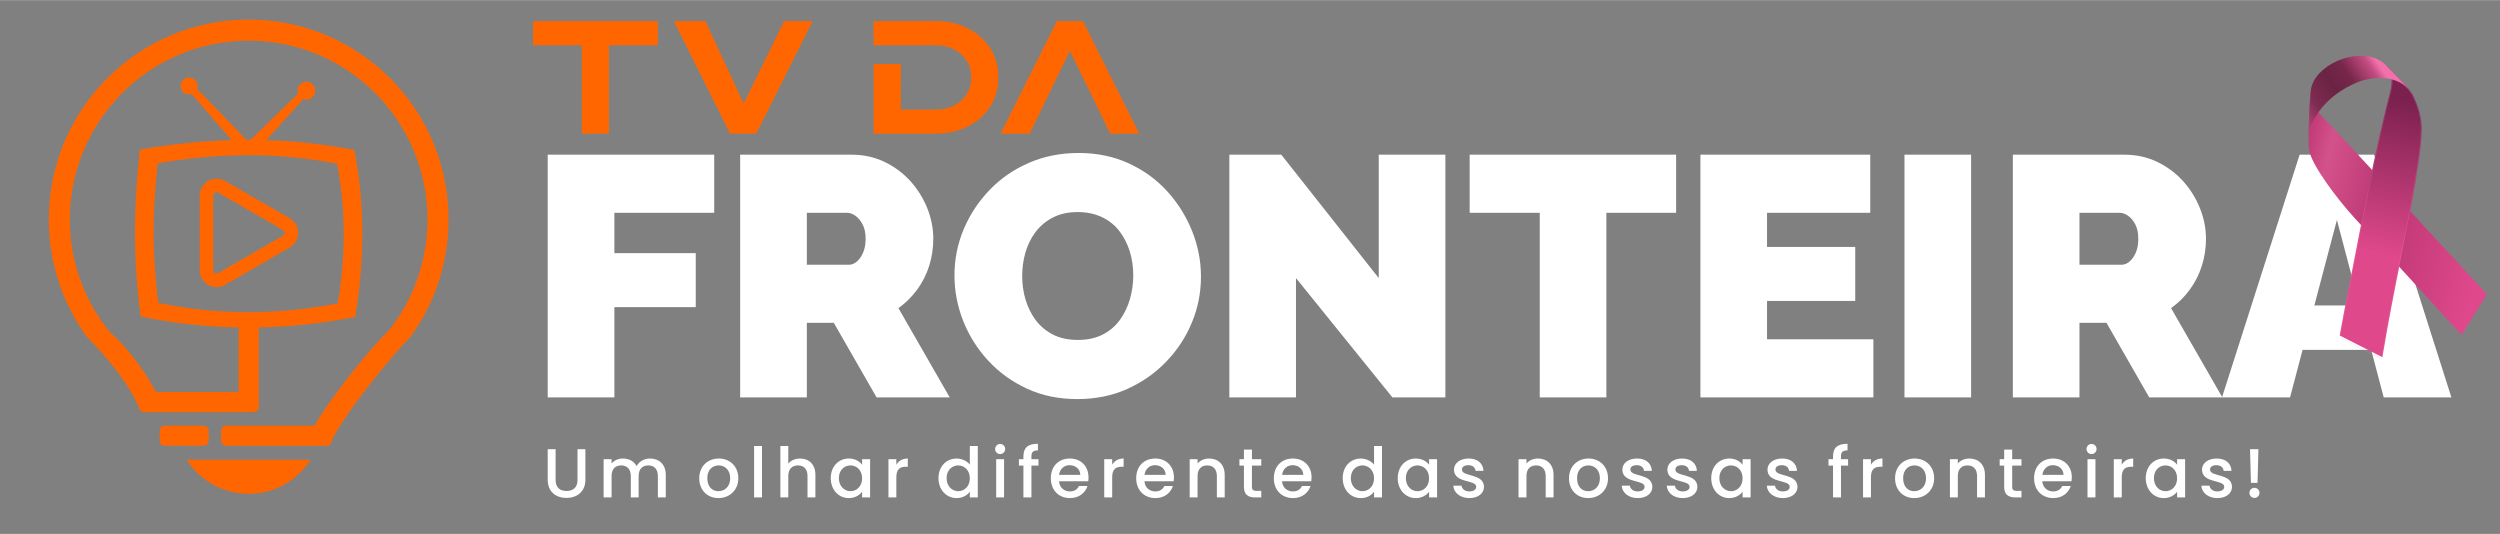 <?xml version="1.0" encoding="UTF-8"?> <svg xmlns="http://www.w3.org/2000/svg" xmlns:xlink="http://www.w3.org/1999/xlink" xmlns:xodm="http://www.corel.com/coreldraw/odm/2003" xml:space="preserve" width="4480px" height="957px" version="1.1" shape-rendering="geometricPrecision" text-rendering="geometricPrecision" image-rendering="optimizeQuality" fill-rule="evenodd" clip-rule="evenodd" viewBox="0 0 4480 956.5"><rect x="0" y="0" width="4480" height="956.5" fill="#808080" stroke="none"/> <defs> <radialGradient id="id0" gradientUnits="userSpaceOnUse" gradientTransform="matrix(2.194 0.044 -0.03 1.483 -4747 -188)" cx="3977.03" cy="22.81" r="189.87" fx="3977.03" fy="22.81"> <stop offset="0" stop-opacity="1" stop-color="#5B193A"></stop> <stop offset="1" stop-opacity="0" stop-color="#5B193A"></stop> </radialGradient> <linearGradient id="id1" gradientUnits="userSpaceOnUse" x1="4136.89" y1="263.4" x2="4472.73" y2="343.91"> <stop offset="0" stop-opacity="1" stop-color="#C33D7A"></stop> <stop offset="0.11" stop-opacity="1" stop-color="#D4528B"></stop> <stop offset="0.431" stop-opacity="1" stop-color="#BB3674"></stop> <stop offset="1" stop-opacity="1" stop-color="#DF488B"></stop> </linearGradient> <radialGradient id="id2" gradientUnits="userSpaceOnUse" gradientTransform="matrix(0.46 0.008 -0.048 2.979 2488 83)" cx="4616.2" cy="-59.58" r="123.16" fx="4616.2" fy="-59.58"> <stop offset="0" stop-opacity="1" stop-color="#FEB1D5"></stop> <stop offset="1" stop-opacity="0" stop-color="#DF488B"></stop> </radialGradient> <radialGradient id="id3" gradientUnits="userSpaceOnUse" gradientTransform="matrix(1.128 0.166 -0.15 1.042 -548 -677)" cx="4118.68" cy="-141.68" r="304.39" fx="4118.68" fy="-141.68"> <stop offset="0" stop-opacity="1" stop-color="#3F1528"></stop> <stop offset="0.42" stop-opacity="0.839" stop-color="#3F1528"></stop> <stop offset="1" stop-opacity="0" stop-color="#3F1528"></stop> </radialGradient> <linearGradient id="id4" gradientUnits="userSpaceOnUse" x1="4276.84" y1="455.62" x2="4328.58" y2="185.52"> <stop offset="0" stop-opacity="1" stop-color="#DF488B"></stop> <stop offset="1" stop-opacity="1" stop-color="#7C214F"></stop> </linearGradient> <linearGradient id="id5" gradientUnits="userSpaceOnUse" x1="4248.86" y1="94.76" x2="4092.08" y2="200.67"> <stop offset="0" stop-opacity="1" stop-color="#F271AA"></stop> <stop offset="0.078" stop-opacity="1" stop-color="#C34C81"></stop> <stop offset="0.29" stop-opacity="1" stop-color="#77274A"></stop> <stop offset="0.471" stop-opacity="1" stop-color="#6B2344"></stop> <stop offset="0.702" stop-opacity="1" stop-color="#7E2B51"></stop> <stop offset="1" stop-opacity="1" stop-color="#D3548C"></stop> </linearGradient> </defs> <g id="Camada_x0020_1">  <rect fill="none" width="4480" height="956.5"></rect> <path fill="#FF6600" d="M556.67 823.55c-23.3,36.65 -64.34,61.06 -111.06,61.06 -46.72,0 -87.76,-24.41 -111.17,-61.06l222.23 0zm-169.43 -309.29l0 0 -0.4 0c-0.3,0 -0.6,0 -0.8,-0.1l0 0 -0.1 0c-0.2,0 -0.39,0 -0.49,0l0 0 -0.2 0c-0.1,0 -0.3,-0.1 -0.4,-0.1l0 0 -0.1 0c-0.3,0 -0.5,-0.1 -0.8,-0.1l0 0 -0.1 0c-0.1,0 -0.2,0 -0.3,0l0 -0.1 0 0 -0.3 0 0 0 -0.09 0 -0.2 -0.1 0 0 -0.1 0 -0.3 0 0 0 0 0c-0.2,-0.1 -0.4,-0.1 -0.6,-0.1l0 0 0 0 -0.2 -0.1 0 0 0 0 -0.3 -0.1 0 0 0 0 -0.2 0 0 0 0 0 -0.2 -0.09 0 0 -0.1 0 -0.2 0 0 0 0 0c-0.1,-0.1 -0.29,-0.1 -0.39,-0.1l0 0 0 0c-0.1,-0.1 -0.3,-0.1 -0.4,-0.2l0 0 0 0 -0.2 0 0 0 0 0c-0.1,-0.1 -0.3,-0.1 -0.4,-0.1l0 0 0 0 -0.2 -0.1 0 0 0 0 -0.1 0 0 0 -0.1 0c-0.2,-0.1 -0.5,-0.2 -0.8,-0.3l0 0 0 0 -0.19 -0.1 0 0 -0.2 -0.1 0 0 -0.1 0 -0.1 -0.1 0 0 0 0 -0.3 -0.1 0 0 0 0c-0.3,-0.1 -0.6,-0.2 -0.9,-0.3l0 0 0 0 -0.1 -0.1 0 0 0 0 -0.3 -0.1 -0.1 0 0 0 0 0 -0.09 -0.09 0 0 0 0 -0.1 0 0 -0.1 0 0c-0.2,0 -0.3,-0.1 -0.4,-0.1l0 0 0 0 -0.1 -0.1 0 0 0 0 -0.1 0 0 0 0 0c-0.2,-0.1 -0.4,-0.2 -0.6,-0.3l0 0 0 0 -0.1 -0.1 0 0 0 0 -0.1 0 0 0 0 0 -0.1 -0.1 0 0 -0.09 0 -0.1 -0.1c-0.1,0 -0.2,-0.1 -0.4,-0.2l0 0 0 0 -0.1 0 0 0 0 0 -0.1 -0.1 0 0 0 0c-0.1,-0.1 -0.2,-0.1 -0.4,-0.2 -0.1,-0.1 -0.2,-0.1 -0.3,-0.2l0 0 0 0c-0.1,-0.1 -0.2,-0.1 -0.3,-0.2l0 0 0 0 -0.1 -0.1 0 0 -0.09 0 -0.1 0 0 0 0 0 -0.1 -0.19 0 0 0 0 -0.2 -0.1 0 0 0 0c-0.1,0 -0.2,-0.1 -0.3,-0.2l0 0c-0.1,0 -0.2,-0.1 -0.3,-0.2l0 0 0 0c-0.2,-0.1 -0.3,-0.2 -0.4,-0.3l0 0 0 0 -0.2 -0.1 0 0 0 0c-0.1,0 -0.1,-0.1 -0.2,-0.1l0 0 0 0 0 0 0 -0.1 0 0 -0.2 -0.1 0 0 0 0c-0.1,0 -0.1,-0.1 -0.2,-0.1l0 0 0 0c-0.3,-0.2 -0.49,-0.4 -0.79,-0.6l0 0 0 0c-0.1,-0.1 -0.2,-0.2 -0.3,-0.2l0 0 0 0c-0.1,-0.09 -0.1,-0.2 -0.2,-0.29l0 0 0 0 -0.1 0 0 0 0 0c-0.1,-0.1 -0.2,-0.2 -0.3,-0.3l0 0 0 0c-0.2,-0.1 -0.3,-0.2 -0.4,-0.4l-0.1 0 0 0 0 0 -0.1 -0.1 0 0 0 0c-0.2,-0.2 -0.39,-0.3 -0.59,-0.5l0 0 0 -0.1 0 0 0 0 -0.1 0 0 -0.1 0 0 -0.1 0 0 0 0 0 0 -0.1 0 0 0 0c-0.2,-0.1 -0.4,-0.3 -0.5,-0.49l0 0 0 0 -0.1 0 0 0 0 0 0 -0.1 0 0 -0.1 0 0 0 0 -0.1 0 0 -0.1 0 0 0 0 0 0 -0.1c-0.2,-0.2 -0.4,-0.4 -0.6,-0.6l0 0 0 0 0 -0.1 0 0 0 0c-0.2,-0.1 -0.3,-0.3 -0.39,-0.4l0 0 0 0c-0.1,-0.1 -0.2,-0.2 -0.3,-0.3l0 -0.1 0 0 -0.1 0 0 0 0 0 -0.2 -0.19 0 0 0 0 0 -0.1 0 0 0 0c-0.1,-0.1 -0.2,-0.2 -0.2,-0.3l0 0 -0.1 0c-0.1,-0.2 -0.2,-0.3 -0.3,-0.5l0 0 0 0c-0.1,-0.1 -0.2,-0.1 -0.2,-0.2l0 0 0 0 -0.1 -0.2 0 0 0 0 -0.1 -0.1 -0.1 -0.1 0 0 0 0 -0.1 -0.2 0 0 0 0c-0.1,-0.1 -0.1,-0.1 -0.2,-0.2l0 0 0 0c-0.1,-0.3 -0.29,-0.5 -0.39,-0.7l0 0 -0.1 0 -0.1 -0.19 0 0 0 0c0,-0.1 -0.1,-0.2 -0.1,-0.3l0 0 0 0 -0.1 -0.1 0 0 -0.1 0c0,-0.1 -0.1,-0.2 -0.1,-0.3l0 0 0 0c-0.1,-0.1 -0.1,-0.2 -0.2,-0.3l0 0 0 0c-0.1,-0.1 -0.1,-0.3 -0.2,-0.4l0 0 0 0c-0.1,-0.2 -0.2,-0.4 -0.3,-0.5l0 0 0 0 -0.1 -0.1 0 0 0 0 0 -0.1 0 -0.09 0 0 -0.1 0 0 -0.1 0 0c-0.2,-0.3 -0.29,-0.6 -0.49,-1l0 0 0 0 0 -0.1 0 0 -0.1 0 0 -0.1 0 0 0 0 -0.1 -0.2c0,0 0,-0.1 -0.1,-0.2l0 0 0 0 0 -0.1 0 0 0 0 -0.1 -0.2 0 0 0 0c0,-0.1 -0.1,-0.2 -0.2,-0.39l0 0 0 0c0,-0.2 -0.1,-0.3 -0.2,-0.5l0 0 0 0c0,-0.1 -0.1,-0.2 -0.1,-0.3l0 0 0 0 -0.1 -0.2 0 0 0 0c0,-0.1 0,-0.2 -0.1,-0.3l0 0 0 0 0 -0.1 0 -0.1 0 0c-0.2,-0.3 -0.3,-0.6 -0.4,-0.89l0 -0.1 0 0 0 -0.1 0 -0.1 0 0 -0.09 -0.1 0 0 0 0 0 -0.2 0 -0.1 -0.1 0 0 -0.1 0 0 0 0c-0.1,-0.2 -0.1,-0.3 -0.1,-0.4l0 0 0 0c-0.1,-0.2 -0.1,-0.4 -0.2,-0.69l-0.1 -0.2 0 0 0 0 0 -0.2 0 -0.1 0 0 -0.1 -0.2 0 0 0 0c0,-0.1 0,-0.2 0,-0.2l0 -0.1 0 0c0,-0.1 -0.1,-0.1 -0.1,-0.2l0 0 0 0c0,-0.2 -0.1,-0.4 -0.1,-0.6l0 0c0,-0.1 0,-0.2 -0.1,-0.3l0 0 0 0c0,-0.1 0,-0.2 0,-0.3l0 -0.1 0 0c0,-0.09 0,-0.19 -0.1,-0.29l0 -0.1 0 0c0,-0.1 0,-0.2 0,-0.3l0 0 0 0c0,-0.1 -0.1,-0.3 -0.1,-0.4l0 0 0 0c0,-0.2 0,-0.3 0,-0.5l0 -0.1 0 0c-0.1,-0.1 -0.1,-0.3 -0.1,-0.5l0 -0.1 0 0c0,-0.19 0,-0.39 -0.1,-0.59l0 0 0 0c0,-0.3 0,-0.7 0,-1.1l0 -0.4 0 0c0,-0.2 0,-0.4 0,-0.69l0 -133.48c0,-0.2 0,-0.4 0,-0.6l0 0 0 -0.5c0,-0.3 0,-0.69 0,-1.09l0 0c0.1,-0.2 0.1,-0.4 0.1,-0.5l0 0 0 -0.2c0,-0.2 0,-0.3 0.1,-0.5l0 0 0 -0.1c0,-0.3 0,-0.6 0.1,-0.89l0 0 0 0c0,-0.1 0,-0.2 0,-0.3l0 0 0 -0.1c0,-0.1 0.1,-0.1 0.1,-0.2l0 0 0 -0.1c0,-0.1 0,-0.2 0,-0.3l0 0 0 -0.1 0.1 -0.2 0 0 0 -0.1c0.1,-0.2 0.1,-0.5 0.2,-0.8l0 0 0 0 0 -0.2 0 0 0 -0.09 0.1 -0.2 0 0 0 0 0 -0.2 0 0 0 -0.1 0.1 -0.2 0 0 0 0c0.1,-0.2 0.1,-0.4 0.2,-0.6l0 0 0 0c0,-0.2 0.1,-0.3 0.1,-0.4l0 -0.1 0 -0.1 0.1 0 0 0 0 -0.2 0 0 0 0 0.1 -0.2 0 0 0 0 0 -0.2 0 0 0 0 0.09 -0.19 0 0 0 0c0.1,-0.2 0.1,-0.4 0.2,-0.6l0 0 0 -0.1 0.1 -0.1 0 0c0,-0.1 0,-0.2 0.1,-0.3l0 0 0 0 0 -0.2 0 0 0 0c0.1,-0.1 0.1,-0.2 0.1,-0.3l0.1 0 0 0c0.1,-0.3 0.2,-0.5 0.3,-0.8l0 0 0 0c0.1,-0.19 0.1,-0.29 0.2,-0.39l0 0 0 0 0 -0.1 0 0 0 0 0.1 -0.1 0 0 0 -0.1c0,-0.1 0.1,-0.2 0.2,-0.3l0 0 0 0 0 -0.2 0 0 0 0 0.1 -0.1 0 0 0 0c0.1,-0.2 0.2,-0.4 0.3,-0.7l0 0 0 0 0.1 -0.09 0 0 0 0 0 -0.1 0 0 0 0 0.09 -0.1 0 0 0 0 0 -0.1 0 0c0.1,-0.2 0.2,-0.3 0.3,-0.4l0 0 0 0 0 -0.1 0 0 0 0c0.2,-0.3 0.3,-0.5 0.4,-0.7l0 0 0 0c0.1,-0.1 0.1,-0.2 0.2,-0.3l0 0 0 0 0.1 -0.19 0 0 0 0 0.1 -0.1 0 0 0 0 0.1 -0.2 0 0 0 0 0.1 -0.1 0 0 0 -0.1c0.2,-0.2 0.4,-0.5 0.6,-0.8l0 0 0 0 0.09 -0.2 0 0 0 0c0,0 0.1,-0.1 0.1,-0.2l0.1 0 0 0 0.1 -0.2 0 0 0 0c0,0 0.1,-0.1 0.1,-0.2l0 0 0 0c0.2,-0.2 0.3,-0.3 0.4,-0.5l0 0 0 0c0.1,-0.1 0.1,-0.1 0.2,-0.2l0 0 0 0c0.1,-0.1 0.2,-0.2 0.2,-0.29l0 0 0 0 0.1 -0.1 0 0 0 0c0.1,-0.1 0.1,-0.2 0.2,-0.3l0 0 0 0c0.1,-0.1 0.2,-0.2 0.3,-0.3l0 0c0.2,-0.2 0.3,-0.4 0.5,-0.5l0 0 0 0 0 -0.1 0 0 0 0 0.09 0 0 0 0 -0.1 0 0 0 0 0 0c0.6,-0.6 1.2,-1.19 1.8,-1.79l0 0 0 0 0.1 0 0 0 0 0 0 -0.1 0 0 0 0 0.1 0 0 0 0 0c0.2,-0.2 0.29,-0.4 0.49,-0.5l0 0c0.1,-0.1 0.2,-0.2 0.3,-0.2l0 0 0 0 0 -0.1 0 0 0 0c0.1,-0.1 0.2,-0.1 0.3,-0.2l0 0 0 0 0.1 -0.1 0 0 0 0c0.1,-0.1 0.2,-0.1 0.3,-0.2l0 0 0 0c0.1,-0.1 0.2,-0.2 0.3,-0.2l0 0 0 0c0.1,-0.09 0.3,-0.29 0.4,-0.39l0 0 0 0 0.2 -0.1 0 0 0 -0.1 0.2 -0.1 0 0 0 0 0.1 0 0 0 0.09 -0.1 0 0 0 0 0.2 -0.1 0 0 0 -0.1c0.1,0 0.2,-0.1 0.2,-0.1l0.1 0 0 0 0.1 -0.1 0 0 0 0c0.1,-0.1 0.2,-0.2 0.4,-0.3l0 0 0 0 0.1 -0.1 0 0 0 0c0.1,0 0.2,-0.09 0.3,-0.09l0 0 0 -0.1 0.2 -0.1 0 0 0 0 0.2 -0.1 0.1 0 0 0 0 0 0.1 -0.1 0 0 0 0c0.09,-0.1 0.2,-0.2 0.29,-0.2 0.1,-0.1 0.2,-0.1 0.2,-0.1l0.2 -0.1 0 0 0 0c0.2,-0.1 0.4,-0.2 0.5,-0.3l0.1 0 0 0 0.1 -0.1 0 0 0 0 0.1 0 0 0 0 -0.1 0.1 0 0 0 0 0c0.4,-0.3 0.9,-0.5 1.29,-0.69l0.1 0 0 0 0.1 0 0 0 0 -0.1 0.1 0 0 0 0 0c0.1,-0.1 0.2,-0.1 0.4,-0.2l0 0 0 0 0.1 0 0 0 0 0c0.1,-0.1 0.3,-0.2 0.4,-0.2l0 0 0 0 0.3 -0.1 0 0 0 0c0.09,-0.1 0.19,-0.1 0.29,-0.1l0 0 0 0 0.3 -0.1 0 0 0 -0.1 0.1 0 0 0 0 0 0.3 -0.1 0 0 0 0 0.2 -0.1 0 0 0 0c0.4,-0.1 0.8,-0.3 1.2,-0.4l0 0 0 0 0.09 0 0.1 0 0 0 0.1 -0.09 0 0 0 0 0.2 -0.1 0.1 0 0 0 0.1 0 0 0 0 0c0.3,-0.1 0.6,-0.2 0.9,-0.2l0 0 0 0 0.2 -0.1 0 0 0 0 0.2 -0.1 0.1 0 0 0 0.2 0 0 0 0 0 0.2 -0.1 0.09 0 0 0 0.2 0 0 0 0 0c0.2,-0.1 0.4,-0.1 0.6,-0.1l0 0 0 0c0.1,-0.1 0.2,-0.1 0.3,-0.1l0 0 0 0c0.1,0 0.2,0 0.3,-0.1l0.1 0 0 0c0.1,0 0.2,0 0.3,0l0 0 0 0c0.1,0 0.2,-0.1 0.3,-0.1l0 0c0.3,0 0.59,0 0.89,-0.1l0.1 0 0 0c0.2,0 0.3,0 0.5,0l0.1 0 0 -0.1c0.5,0 1.1,0 1.59,-0.1l2.09 0c0.4,0.1 0.7,0.1 1.1,0.1l0 0 0 0c0.2,0 0.4,0 0.6,0l0 0.1 0.1 0c0.2,0 0.3,0 0.4,0l0 0 0.2 0c0.09,0 0.29,0.1 0.39,0.1l0 0 0 0c0.2,0 0.3,0 0.4,0l0 0 0 0c0.2,0 0.3,0.1 0.4,0.1l0 0 0 0 0.3 0 0 0 0.1 0 0.2 0.1 0 0 0.1 0c0.1,0 0.2,0 0.3,0.1l0 0 0 0c0.19,0 0.39,0 0.59,0.1l0 0 0 0 0.2 0 0.3 0.1 0 0 0 0 0.2 0 0 0 0.1 0 0.1 0.1 0 0 0.1 0c0.3,0.1 0.6,0.2 0.8,0.2l0 0 0.09 0 0.1 0.1 0 0 0.1 0 0.2 0 0 0 0 0 0.1 0.1 0 0 0.1 0 0.1 0 0 0.09 0 0c0.2,0 0.3,0 0.4,0.1l0 0 0 0 0.2 0 0 0 0 0 0.1 0.1 0 0 0 0c0.2,0 0.3,0.1 0.4,0.1l0 0 0 0c0.09,0.1 0.29,0.1 0.39,0.2l0 0 0.1 0 0.1 0 0 0 0 0 0.3 0.1 0 0.1 0 0 0.2 0 0 0 0 0c0.1,0 0.2,0.1 0.3,0.1l0 0 0 0 0.2 0.1 0 0c0.2,0.1 0.3,0.1 0.4,0.2l0 0 0 0 0.2 0.1 0 0 0 0c0.1,0 0.2,0.1 0.39,0.1l0 0 0 0 0.1 0.1 0 0 0 0 0.1 0 0 0.1 0 0c0.2,0 0.3,0.09 0.5,0.19l0 0 0 0 0.1 0 0 0 0 0c0.1,0.1 0.2,0.1 0.4,0.2l0 0 0 0 0.1 0.1 0 0 0 0 0.1 0 0 0 0 0 0.1 0.1 0 0 0 0c0.1,0 0.29,0.1 0.39,0.2l0 0 0 0 0.1 0.1 0 0 0 0 0.1 0 0 0 0 0 0.1 0.1 0 0 0 0c0.2,0.1 0.4,0.2 0.5,0.3l25 14.34 24.01 13.85 66.64 38.55c0.2,0.1 0.39,0.2 0.5,0.3l0 0 0.09 0c0.1,0.1 0.1,0.1 0.2,0.2l0 0 0 0 0.2 0.1 0 0 0 0 0.1 0 0 0 0 0 0.2 0.2 0 0 0 0 0.2 0.09 0 0 0 0c0.2,0.1 0.4,0.3 0.7,0.4l0 0 0 0 0.1 0.1 0 0 0 0 0.2 0.2 0 0 0.1 0 0.1 0.1 0 0 0 0 0.29 0.2 0 0 0 0c0.2,0.2 0.4,0.3 0.6,0.5l0 0 0 0c0.1,0.1 0.2,0.1 0.3,0.2l0 0 0 0 0 0c0.1,0.1 0.2,0.2 0.3,0.3l0 0 0 0 0.1 0 0 0 0 0c0.1,0.1 0.1,0.1 0.2,0.2l0 0 0 0 0.1 0 0 0.1 0 0c0.1,0.09 0.2,0.09 0.3,0.2l0 0 0 0c0.2,0.19 0.3,0.29 0.5,0.49l0 0 0 0 0.09 0.1 0 0 0 0 0 0 0 0 0 0 0.1 0.1 0 0 0 0c0.6,0.5 1.2,1.1 1.8,1.7l0 0.09 0 0 0 0 0 0 0 0 0.1 0.1 0 0 0 0 0 0 0 0c0.29,0.3 0.49,0.5 0.69,0.8l0 0 0 0 0.1 0.1 0 0 0 0c0,0.1 0.1,0.2 0.2,0.2l0 0.1 0 0 0.1 0 0 0c0,0.1 0.1,0.2 0.1,0.2l0 0.1 0 0 0.1 0 0 0 0 0c0.1,0.2 0.3,0.3 0.4,0.5l0 0 0 0c0,0.1 0.1,0.2 0.2,0.2l0 0.1 0 0 0.1 0.09 0 0 0 0c0,0.1 0.1,0.2 0.1,0.2l0 0.1 0.09 0c0,0 0,0.1 0.1,0.1l0 0 0 0c0,0.1 0.1,0.2 0.1,0.2l0 0.1 0 0c0.1,0 0.1,0.1 0.1,0.1l0 0 0.1 0c0.1,0.2 0.3,0.5 0.4,0.7l0 0 0 0c0,0.1 0.1,0.1 0.1,0.2l0 0 0 0 0.1 0.1 0 0 0 0 0.1 0.2 0 0 0 0c0.1,0.1 0.1,0.1 0.2,0.2l0 0.09 0 0 0.1 0.1c0.1,0.3 0.29,0.6 0.39,0.8l0 0 0 0 0.1 0.1 0 0 0 0 0 0.1 0 0.1 0.1 0 0 0 0 0.1 0 0c0.1,0.1 0.2,0.3 0.3,0.5l0 0.1 0 0 0.1 0.1 0 0 0 0c0,0.09 0.1,0.19 0.1,0.19l0 0c0.1,0.2 0.2,0.4 0.3,0.6l0 0.1 0 0 0.1 0.1 0 0 0 0 0 0.1 0 0 0 0c0.1,0.1 0.1,0.3 0.2,0.4l0 0 0 0 0 0.1 0 0c0.2,0.3 0.3,0.59 0.4,0.89l0 0 0 0c0,0.1 0.09,0.2 0.09,0.2l0 0.1 0 0 0.1 0.1 0 0 0 0c0,0.1 0,0.2 0.1,0.3l0 0 0 0 0 0.2 0 0 0 0c0.2,0.3 0.3,0.7 0.4,1l0 0 0 0 0 0.2 0 0 0 0 0.1 0.19 0 0 0 0c0,0 0,0.1 0,0.1l0 0.1 0.1 0 0 0.1 0 0.1 0 0c0,0.1 0.1,0.2 0.1,0.4l0 0 0 0c0.1,0.2 0.1,0.4 0.2,0.6l0 0.1 0 0 0 0.1 0 0.1 0.1 0c0,0 0,0.09 0,0.19l0 0 0 0c0,0.1 0,0.2 0.1,0.2l0 0.1 0 0 0 0.2 0 0 0 0c0.1,0.3 0.1,0.6 0.2,0.9l0 0 0 0c0,0.1 0,0.2 0,0.3l0 0 0.1 0c0,0.1 0,0.2 0,0.3l0 0.1 0 0c0,0.1 0,0.2 0.09,0.3l0 0.09 0 0c0,0.1 0,0.2 0,0.3l0 0 0 0c0,0.2 0.1,0.3 0.1,0.4l0 0.1 0 0c0,0.2 0,0.3 0,0.5l0 0.1 0 0c0.1,0.2 0.1,0.3 0.1,0.5l0 0.1 0 0c0,0.2 0,0.39 0,0.69l0 0.1 0.1 0c0,0.6 0,1.1 0,1.7 0,0.59 0,1.19 0,1.79l-0.1 0 0 0.1c0,0.2 0,0.4 0,0.69l0 0 0 0.1c0,0.1 0,0.3 0,0.4l-0.1 0 0 0.2c0,0.1 0,0.3 0,0.5l0 0 0 0c0,0.1 -0.1,0.3 -0.1,0.4l0 0 0 0c0,0.2 0,0.3 0,0.4l0 0 0 0.1c-0.09,0.09 -0.09,0.19 -0.09,0.29l0 0 0 0c0,0.1 0,0.2 0,0.3l-0.1 0 0 0.1c0,0.1 0,0.2 0,0.3l0 0 0 0c-0.1,0.3 -0.1,0.5 -0.2,0.8l0 0 0 0c0,0.1 0,0.2 0,0.3l0 0 0 0c-0.1,0.1 -0.1,0.1 -0.1,0.2l0 0 0 0.1 0 0.2 -0.1 0 0 0 0 0.19 0 0 0 0c-0.1,0.3 -0.2,0.6 -0.2,0.9l0 0 -0.1 0.2 0 0 0 0c0,0.1 -0.1,0.2 -0.1,0.4l0 0 0 0c0,0 0,0.1 -0.1,0.1l0 0 0 0.1c0,0.2 -0.1,0.5 -0.2,0.69l0 0c-0.1,0.2 -0.1,0.4 -0.2,0.6l0 0 0 0 -0.1 0.2 0 0 0 0c0,0.1 0,0.2 -0.1,0.3l0 0 0 0 -0.1 0.1 0 0.1c0,0 0,0.1 -0.1,0.2l0 0 0 0c-0.09,0.3 -0.09,0.5 -0.19,0.7l-0.1 0 0 0c0,0.19 -0.1,0.29 -0.1,0.39l0 0 0 0 -0.1 0.1 0 0 0 0.1 0 0 0 0 0 0.1c-0.1,0.1 -0.1,0.2 -0.2,0.3l0 0 0 0 -0.1 0.2 0 0 0 0 0 0.1 0 0 0 0c-0.1,0.2 -0.2,0.4 -0.3,0.5l0 0 0 0.1 -0.1 0.1 0 0 0 0 0 0.09 0 0 0 0 -0.1 0.1 0 0 0 0c-0.1,0.1 -0.1,0.3 -0.2,0.4l0 0 0 0 -0.1 0.1 0 0 0 0 0 0.1 0 0 0 0c-0.2,0.3 -0.3,0.5 -0.4,0.7l0 0 0 0c-0.09,0.1 -0.09,0.2 -0.19,0.3l0 0 0 0c-0.1,0.1 -0.1,0.2 -0.2,0.29l0 0 0 0c0,0 0,0.1 -0.1,0.1l0 0 0 0.1c0,0.1 -0.1,0.1 -0.2,0.2l-0.1 0.2 0 0 0 0c0,0.1 -0.1,0.2 -0.2,0.3l0 0 0 0.1c-0.1,0.1 -0.2,0.2 -0.3,0.3l0 0 0 0.1 -0.1 0.1 0 0 0 0c-0.1,0.1 -0.1,0.2 -0.2,0.2l0 0 0 0.1c0,0 -0.1,0.1 -0.1,0.2l0 0 0 0c-0.2,0.2 -0.4,0.39 -0.6,0.69l0 0 0 0c0,0.1 -0.1,0.2 -0.2,0.3l0 0 0 0 0 0 0 0 0 0c-0.1,0.1 -0.2,0.2 -0.3,0.3l0 0 0 0 0 0.1 0 0 0 0c-0.09,0.1 -0.19,0.2 -0.29,0.2l0 0 0 0c-0.1,0.2 -0.2,0.3 -0.4,0.5l0 0 0 0 0 0.1 0 0 0 0c-0.2,0.2 -0.4,0.4 -0.6,0.59l0 0 0 0 -0.1 0.1 0 0 0 0 -0.1 0.1 0 0 0 0 0 0 0 0 0 0 -0.1 0.1 0 0 0 0c-0.1,0.1 -0.3,0.3 -0.5,0.5l0 0 0 0 0 0 0 0 0 0.1 -0.09 0 0 0 0 0 -0.1 0.1 0 0 0 0 0 0 0 0 0 0c-0.2,0.2 -0.4,0.4 -0.6,0.6l0 0 0 0 -0.1 0 0 0 0 0 -0.1 0.1 0 0 0 0c-0.1,0.1 -0.3,0.29 -0.4,0.39l0 0 0 0c-0.1,0.1 -0.2,0.2 -0.3,0.2l0 0 0 0 -0.1 0.1 0 0 0 0c-0.1,0.1 -0.1,0.1 -0.2,0.2l-0.1 0 0 0 0 0.1 0 0 0 0c-0.09,0 -0.09,0.1 -0.19,0.1l0 0 0 0.1 -0.1 0 0 0 0 0c-0.2,0.1 -0.3,0.3 -0.5,0.4l0 0c-0.1,0.1 -0.2,0.1 -0.2,0.2l0 0 0 0 -0.2 0.1 0 0 0 0c-0.1,0.1 -0.2,0.1 -0.2,0.2l0 0 0 0 -0.2 0.1 0 0 0 0c-0.1,0 -0.2,0.09 -0.2,0.09l0 0 0 0 -0.2 0.2 0 0 0 0c-0.2,0.1 -0.5,0.3 -0.7,0.4l0 0 0 0c-0.1,0.1 -0.1,0.1 -0.2,0.1l0 0 -0.1 0.1 0 0 0 0 -0.09 0.1 -0.1 0 0 0c0,0.1 -0.1,0.1 -0.1,0.1l0 0 0 0 -0.1 0.1 0 0 0 0 -0.2 0.1 0 0 0 0c-0.1,0.1 -0.2,0.1 -0.3,0.2l0 0 0 0c0,0 -0.1,0 -0.2,0.1l-18.53 10.65 -31.67 18.33 -17.93 10.26 -27.5 15.94 -5.48 3.19 -9.56 5.48 -4.98 2.89c0,0 -0.1,0.1 -0.2,0.1l0 0 0 0 -0.1 0.09 0 0 0 0c-0.2,0.1 -0.3,0.2 -0.4,0.2l0 0 0 0 -0.1 0.1 -0.09 0 0 0 -0.1 0 0 0 0 0.1 -0.1 0 0 0 0 0 -0.1 0.1 0 0 0 0c-0.3,0.1 -0.7,0.3 -1,0.5l0 0 0 0 -0.1 0 0 0 0 0 -0.2 0.1 0 0 0 0c-0.1,0 -0.2,0.1 -0.3,0.2l-0.09 0 0 0 -0.1 0 0 0 0 0 -0.1 0.1 0 0 0 0c-0.1,0 -0.3,0.1 -0.4,0.1l0 0 -0.3 0.2 0 0 0 0c-0.1,0 -0.2,0 -0.2,0.1l-0.1 0 0 0c-0.1,0 -0.1,0 -0.2,0.1l0 0 0 0 -0.2 0 0 0 0 0.09c-0.1,0 -0.2,0 -0.3,0.1l0 0 0 0 -0.2 0 0 0 0 0c-0.39,0.2 -0.69,0.3 -1.09,0.4l-0.1 0 0 0 -0.1 0.1 0 0 0 0 -0.2 0 0 0 0 0c-0.1,0.1 -0.3,0.1 -0.4,0.1l0 0 0 0 -0.2 0.1 0 0c-0.3,0.1 -0.6,0.2 -0.89,0.2l0 0 0 0 -0.2 0.1 0 0 0 0 -0.2 0 -0.1 0 0 0 -0.2 0.1 0 0 0 0 -0.2 0.1 -0.1 0 0 0c-0.3,0 -0.5,0.1 -0.8,0.1l0 0 0 0c-0.1,0.1 -0.2,0.1 -0.3,0.1l-0.1 0 0 0c-0.1,0 -0.2,0 -0.3,0l0 0 0 0c-0.09,0.09 -0.2,0.09 -0.29,0.09l-0.1 0 0 0c-0.3,0 -0.5,0.1 -0.8,0.1l-0.1 0 0 0c-0.1,0 -0.3,0.1 -0.4,0.1l-0.2 0 0 0c-0.1,0 -0.3,0 -0.5,0l0 0 0 0c-0.29,0.1 -0.59,0.1 -0.89,0.1l-0.3 0 0 0c-0.4,0 -0.7,0 -1.1,0 -0.4,0 -0.69,0 -0.99,0l0.01 0.01zm119.63 -91.94l-72.81 42.03 -6.58 3.79 -3.19 1.79 -10.46 6.08 -22.61 13.05c-2.69,1.59 -5.08,0.5 -5.97,0 -1,-0.5 -3.09,-2.09 -3.09,-5.28l0 -133.48c0,-3.19 2.09,-4.68 3.09,-5.28 0.5,-0.3 1.59,-0.8 2.99,-0.8 0.89,0 1.99,0.2 2.98,0.8l3.69 2.19 0 0 5.48 3.19 5.58 3.19 5.48 3.19 16.13 9.26 30.68 17.73 9.57 5.48 9.56 5.58 15.14 8.66 9.56 5.58 0 0 4.78 2.79c2.79,1.49 3.09,4.18 3.09,5.18 0,1.1 -0.3,3.68 -3.09,5.28l0 0zm-163.36 -254.11l71.32 82.58 0 0c-52.99,1.59 -107.68,7.17 -164.16,16.93 -11.75,103.3 -11.95,203.21 1.5,299.13 57.47,12.06 115.94,18.63 175.41,19.73l0 115.64 -148.02 0c-23.31,-43.92 -57.47,-85.96 -84.07,-108.77 -44.03,-54.88 -70.33,-124.51 -70.33,-200.41 0,-177.01 143.44,-320.45 320.45,-320.45 177.01,0 320.44,143.44 320.44,320.45 0,19.72 -1.79,38.94 -5.17,57.67l0 0c-9.67,53.39 -32.58,102.1 -65.25,142.74 -26.5,22.81 -108.47,125.21 -131.78,169.04l-36.36 0.1 0 -0.1 -121.92 0c-5.18,0 -9.37,4.28 -9.37,9.36l0 17.33c0,5.18 4.19,9.37 9.37,9.37l31.28 0 0.1 0 0 0 0.19 0 0 0 0.3 0 0 0 147.72 0c5.18,0 9.37,-4.19 9.37,-9.37 21.41,-46.12 102.6,-146.42 141.84,-186.96 31.78,-44.03 53.69,-95.63 62.76,-151.51 3.08,-18.73 4.68,-38.05 4.68,-57.67 0,-197.83 -160.37,-358.2 -358.2,-358.2 -197.82,0 -358.2,160.37 -358.2,358.2 0,78.09 25.01,150.31 67.34,209.18 39.35,40.54 72.72,80.48 94.13,126.7 0,5.08 4.19,9.36 9.37,9.36l169.33 0 26.7 0 0 0 0.2 0 0 0 0.2 0 0.1 0 0.2 -0.1 0 0 0.2 0 0 0 0.29 0 0 0 0.2 0 0 0 0.2 -0.09 0.3 0 0 0 0.2 -0.1 0 0 0.2 0 0 0 0.2 -0.1 0.3 -0.1 0 0 0.2 0 0 0 0.2 -0.1 0 0 0.2 -0.1 0.2 -0.1 0 0 0.2 -0.1 0 0 0.4 -0.2 0 0 0.2 -0.1 0 0c0.39,-0.2 0.69,-0.4 0.99,-0.6l0 0 0.5 -0.39 0 0c1.1,-0.9 1.89,-1.9 2.49,-3.19l0 0 0.5 -1 0 -0.2 0 -0.1 0.2 -0.39 0 0 0 -0.2 0 0 0.1 -0.2 0 -0.1 0.1 -0.4 0 0 0 -0.2 0 -0.1 0 -0.2 0 0 0 -0.2 0 0 0.1 -0.2 0 -0.1 0 -0.2 0 0 0 -0.2 0 0 0 -142.34c56.67,-1.19 114.25,-7.37 172.82,-18.83 17.33,-103.39 17.23,-203.2 -1.5,-299.12 -50.9,-10.07 -103.49,-16.14 -157.98,-17.74l0.1 0 66.44 -73.81c1.69,0.7 3.59,1 5.48,1 8.86,0 15.94,-7.07 15.94,-15.94 0,-8.76 -7.08,-15.94 -15.94,-15.94 -8.77,0 -15.94,7.18 -15.94,15.94 0,1.99 0.4,3.79 1,5.48l-85.17 82.78c-2.49,0 -4.88,0 -7.37,0l-88.45 -91.64c0.49,-1.6 0.79,-3.19 0.79,-4.99 0,-8.36 -6.77,-15.14 -15.14,-15.14 -8.36,0 -15.24,6.78 -15.24,15.14 0,8.47 6.88,15.24 15.24,15.24 1.7,0 3.29,-0.29 4.78,-0.79l0 -0.01zm-60.96 124.12c115.65,-19.92 222.43,-18.83 321.44,0.89 15.64,80.19 15.74,163.66 1.29,250.12 -111.16,21.72 -218.14,20.82 -321.44,-0.79 -11.25,-80.19 -11.15,-163.76 -1.29,-250.22zm82.08 470.16l-69.13 0c-5.18,0 -9.37,4.28 -9.37,9.36l0 17.33c0,5.18 4.19,9.37 9.37,9.37l69.13 0c5.08,0 9.36,-4.19 9.36,-9.37l0 -17.33c0,-5.08 -4.28,-9.36 -9.36,-9.36z"></path> <path fill="white" fill-rule="nonzero" d="M981.49 711.85l0 -434.92 298.38 0 0 104.17 -178.89 0 0 72.28 145.79 0 0 96.75 -145.79 0 0 161.72 -119.49 0 0 0zm344.87 0l0 -434.92 199.69 0c21.22,0 40.81,4.27 58.78,12.8 17.97,8.62 33.51,20.2 46.6,34.61 13.1,14.52 23.15,30.77 30.36,48.73 7.1,17.97 10.66,36.15 10.66,54.52 0,16.75 -2.44,32.89 -7.31,48.43 -4.88,15.53 -12.09,29.64 -21.42,42.53 -9.45,12.9 -20.61,23.96 -33.71,33.4l91.88 159.9 -131.07 0 -76.65 -133.6 -48.32 0 0 133.6 -119.49 0 0 0zm119.49 -237.66l75.33 0c4.87,0 9.54,-1.83 14.11,-5.58 4.47,-3.66 8.22,-8.94 11.27,-15.94 3.05,-6.91 4.67,-15.23 4.67,-25.08 0,-10.15 -1.83,-18.68 -5.28,-25.38 -3.45,-6.8 -7.72,-11.98 -12.79,-15.63 -5.18,-3.66 -10.15,-5.49 -15.03,-5.49l-72.28 0 0 93.1 0 0zm484.56 240.71c-33.09,0 -63.14,-6.2 -90.05,-18.68 -27,-12.49 -50.15,-29.24 -69.54,-50.26 -19.39,-21.01 -34.31,-44.67 -44.77,-71.06 -10.35,-26.3 -15.63,-53.61 -15.63,-81.73 0,-29.03 5.58,-56.54 16.54,-82.74 11.07,-26.09 26.5,-49.54 46.3,-70.15 19.79,-20.61 43.25,-36.85 70.45,-48.63 27.11,-11.87 56.86,-17.76 89.14,-17.76 33.1,0 63.04,6.19 90.05,18.68 26.9,12.38 49.95,29.24 69.24,50.46 19.18,21.32 33.9,45.07 44.36,71.36 10.46,26.4 15.64,53.4 15.64,81.22 0,28.53 -5.39,55.94 -16.25,82.03 -10.86,26.19 -26.09,49.54 -45.99,70.15 -19.79,20.61 -43.14,36.96 -70.05,49.04 -27,12.08 -56.85,18.07 -89.44,18.07l0 0zm-98.68 -220.51c0,14.72 2.03,28.83 6.1,42.54 4.16,13.7 10.25,25.99 18.37,36.75 8.22,10.86 18.58,19.39 30.96,25.79 12.49,6.29 27.31,9.44 44.47,9.44 17.16,0 31.98,-3.25 44.67,-9.75 12.69,-6.6 22.94,-15.43 30.96,-26.7 7.92,-11.27 13.91,-23.65 17.77,-37.36 3.86,-13.7 5.79,-27.61 5.79,-41.92 0,-14.72 -2.03,-28.84 -6.09,-42.34 -4.07,-13.4 -10.26,-25.58 -18.38,-36.44 -8.22,-10.77 -18.58,-19.29 -31.27,-25.38 -12.69,-6.1 -27.31,-9.24 -44.06,-9.24 -17.16,0 -31.98,3.35 -44.46,9.84 -12.49,6.5 -22.75,15.23 -30.97,25.99 -8.12,10.87 -14.11,23.15 -18.07,36.75 -3.86,13.71 -5.79,27.72 -5.79,42.03l0 0zm490.66 3.66l0 213.8 -119.39 0 0 -434.92 93.09 0 174.62 221.12 0 -221.12 119.39 0 0 434.92 -94.93 0 -172.78 -213.8zm681.2 -116.96l-124.97 0 0 330.76 -119.39 0 0 -330.76 -125.58 0 0 -104.16 369.94 0 0 104.16zm353.5 226.6l0 104.16 -309.94 0 0 -434.92 304.36 0 0 104.17 -184.98 0 0 61.21 158.07 0 0 96.75 -158.07 0 0 68.63 190.56 0 0 0zm55.74 104.16l0 -434.92 119.39 0 0 434.92 -119.39 0zm194.21 0l0 -434.92 199.69 0c21.22,0 40.81,4.27 58.78,12.8 17.97,8.62 33.5,20.2 46.6,34.61 12.99,14.52 23.15,30.77 30.25,48.73 7.21,17.97 10.76,36.15 10.76,54.52 0,16.75 -2.43,32.89 -7.41,48.43 -4.87,15.53 -11.98,29.64 -21.42,42.53 -9.34,12.9 -20.61,23.96 -33.7,33.4l91.87 159.9 -131.06 0 -76.55 -133.6 -48.42 0 0 133.6 -119.39 0zm119.39 -237.66l75.32 0c4.98,0 9.65,-1.83 14.12,-5.58 4.46,-3.66 8.32,-8.94 11.37,-15.94 3.04,-6.91 4.57,-15.23 4.57,-25.08 0,-10.15 -1.73,-18.68 -5.18,-25.38 -3.45,-6.8 -7.82,-11.98 -12.9,-15.63 -5.07,-3.66 -10.15,-5.49 -15.02,-5.49l-72.28 0 0 93.1 0 0zm394.51 -197.26l133.5 0 138.47 434.92 -121.32 0 -22.43 -85.18 -122.94 0 -22.44 85.18 -121.93 0 139.09 -434.92zm107.2 270.15l-40.4 -153.19 -40.41 153.19 80.81 0z"></path> <g id="_2372651560736"> <path id="path1143" fill="url(#id0)" fill-rule="nonzero" d="M4140.76 163.5c-2.99,29.55 -5.35,93.62 -3.21,108.11 3.83,25.93 48.09,85.57 81.53,122.13l191.54 209.44 45.48 -72.91 -271.99 -294.47c-31.7,-34.32 -35.86,-29.79 -43.35,-72.3z"></path> <path id="path1067" fill="url(#id1)" fill-rule="nonzero" d="M4141.17 160.26c-2.99,29.55 -5.36,93.62 -3.22,108.11 3.84,25.93 48.1,85.56 81.53,122.12l191.54 209.44 45.49 -72.91 -271.99 -294.47c-31.7,-34.32 -35.87,-29.78 -43.35,-72.29z"></path> <path id="path1407" fill="url(#id2)" fill-rule="nonzero" d="M4141.17 160.26c-2.99,29.55 -5.36,93.62 -3.22,108.11 3.84,25.93 48.1,85.56 81.53,122.12l191.54 209.44 45.49 -72.91 -271.99 -294.47c-31.7,-34.32 -35.87,-29.78 -43.35,-72.29z"></path> <line fill="none" fill-rule="nonzero" stroke="#8A2758" stroke-miterlimit="22.926" x1="4266.36" y1="323.66" x2="4265.38" y2="322.6"></line> <line fill="none" fill-rule="nonzero" stroke="#8A2758" stroke-miterlimit="22.926" x1="4264.39" y1="321.54" x2="4263.41" y2="320.47"></line> <line fill="none" fill-rule="nonzero" stroke="#8A2758" stroke-miterlimit="22.926" x1="4262.42" y1="319.41" x2="4261.44" y2="318.34"></line> <line fill="none" fill-rule="nonzero" stroke="#8A2758" stroke-miterlimit="22.926" x1="4260.45" y1="317.28" x2="4259.47" y2="316.21"></line> <path id="path1119" fill="url(#id3)" fill-rule="nonzero" d="M4191.5 601.87l74.92 38.86c22.65,-134.41 47.19,-234.93 59.63,-312.55 6.61,-41.2 11.96,-74.55 10.95,-100.36 -0.65,-17.89 -6.38,-34.57 -13.29,-49.98 -4.47,-9.99 -12.18,-18.68 -18.49,-25.34 -9.76,-10.26 -22.57,-22.8 -32.6,-33.38 19.2,22.57 9.18,43.15 0.69,77.94 -29.97,122.83 -49.76,242.46 -74.07,363.4 -2.76,13.74 -4.88,27.63 -7.74,41.41l0 0z"></path> <path id="path1065" fill="url(#id4)" fill-rule="nonzero" d="M4192.72 601l76.49 38.82c22.52,-135.04 46.96,-236.02 59.34,-314 6.57,-41.4 11.89,-74.9 10.85,-100.85 -0.67,-17.97 -6.42,-34.74 -13.34,-50.23 -4.49,-10.04 -12.2,-18.79 -18.53,-25.48 -9.76,-10.32 -22.59,-22.94 -32.64,-33.57 19.23,22.7 9.24,43.36 0.78,78.32 -29.86,123.39 -51.06,243.88 -75.25,365.39 -2.75,13.81 -4.86,27.76 -7.7,41.6z"></path> <path id="path1330" fill="none" fill-rule="nonzero" fill-opacity="0.608" stroke="#EA98BE" stroke-width="0.85" stroke-miterlimit="22.926" stroke-dasharray="0.9 0.9" stroke-opacity="0.608" d="M4285.01 128.97c-0.44,0.27 -0.66,0.78 -0.56,1.29 0.01,0.05 0.03,0.1 0.04,0.15 2.2,6.45 2.86,13 2.21,19.94 -1.16,12.56 -5.79,26.47 -10.01,43.9 -29.85,123.35 -51.04,243.84 -75.24,365.35 -2.64,13.21 -5.63,31.25 -8.31,44.57 -0.03,0.15 -0.03,0.32 0,0.48 0.07,0.37 0.31,0.68 0.65,0.85l72.24 36.66c0.25,0.13 0.53,0.16 0.8,0.11 0.5,-0.1 0.88,-0.49 0.97,-1 22.38,-133.45 47.44,-238.33 59.71,-315.62 6.57,-41.4 11.87,-74.87 10.84,-100.64 -0.66,-17.77 -6.35,-34.41 -13.25,-49.85 -4.4,-9.84 -12.02,-18.51 -18.32,-25.18 -0.01,0 -0.01,0 -0.01,0 0,0 0,0 0,0 -6.04,-6.38 -13.22,-13.68 -20.24,-20.83 -0.29,-0.29 -0.71,-0.42 -1.11,-0.34 -0.15,0.03 -0.29,0.08 -0.41,0.16l0 0z"></path> <path id="path1069" fill="url(#id5)" fill-rule="nonzero" d="M4316.62 159.85c-25.71,-27.64 -69.5,-23.3 -98.53,-9.95 -32.24,14.84 -65.62,41.14 -80.77,84.59 0.83,-38.15 2.31,-57.01 3.85,-74.23 2.76,-20.6 22.74,-40.79 47.9,-51.63 28.22,-12.16 65.01,-13.46 85.82,7.06 15.56,16.34 35.59,35.83 41.73,44.16l0 0z"></path> <path fill="none" fill-opacity="0.722" d="M4310.5 152.61c-26.08,-21.15 -66.06,-16.44 -93.24,-4.13 -31.29,14.18 -63.69,38.82 -79.77,78.84"></path> </g> <path fill="#FF6600" fill-rule="nonzero" d="M1091.25 239.34l-48.61 0 0 -158.48 -87.36 0 0 -43.23 223.53 0 0 43.23 -87.56 0 0 158.48zm263.96 0l-46.81 0 -100.81 -201.71 56.48 0 68.53 147.72 72.52 -147.72 51 0 -100.91 201.71zm210.28 -158.48l0 -43.23 111.76 0c20.52,0 39.25,4.18 56.08,12.45 17.04,8.36 30.48,20.12 40.54,35.26 10.16,15.14 15.14,32.87 15.14,53.19 0,20.42 -4.98,38.15 -15.14,53.19 -10.06,15.14 -23.5,26.8 -40.54,35.17 -16.83,8.26 -35.56,12.45 -56.08,12.45l-111.76 0 0 -124.81 48.81 -0.2 -0.1 81.88 63.05 0c11.86,0 22.51,-2.39 31.98,-7.18 9.56,-4.78 17.13,-11.45 22.71,-20.02 5.68,-8.66 8.47,-18.72 8.47,-30.48 0,-11.65 -2.79,-21.71 -8.47,-30.38 -5.58,-8.67 -13.15,-15.34 -22.71,-20.12 -9.47,-4.78 -20.12,-7.17 -31.98,-7.17l-111.76 0zm279.61 158.48l-52 0 100.81 -201.71 46.71 0 100.91 201.71 -51.9 0 -72.32 -148.62 -72.21 148.62 0 0z"></path> <path fill="white" fill-rule="nonzero" d="M981.5 859.55c0,22.01 15.43,32.47 33.56,32.47 18.03,0 33.97,-10.46 33.97,-32.47l0 -54.89 -14.14 0 0 55.09c0,13.44 -7.58,19.82 -19.73,19.82 -11.95,0 -19.52,-6.38 -19.52,-19.82l0 -55.09 -14.15 0 0 54.89 0.01 0zm197.42 31.57l14.15 0 0 -40.44c0,-19.12 -12.25,-29.28 -28.29,-29.28 -9.96,0 -19.73,5.27 -23.91,13.64 -4.78,-8.96 -13.85,-13.64 -24.7,-13.64 -8.17,0 -15.64,3.38 -20.22,8.96l0 -7.77 -14.25 0 0 68.53 14.25 0 0 -38.35c0,-12.55 6.77,-19.02 17.23,-19.02 10.36,0 17.23,6.47 17.23,19.02l0 38.35 14.05 0 0 -38.35c0,-12.55 6.87,-19.02 17.33,-19.02 10.36,0 17.13,6.47 17.13,19.02l0 38.35zm144.14 -34.36c0,-21.52 -15.44,-35.36 -34.96,-35.36 -19.63,0 -35.07,13.84 -35.07,35.36 0,21.61 14.84,35.56 34.37,35.56 19.72,0 35.66,-13.95 35.66,-35.56zm-55.58 0c0,-15.54 9.66,-23.01 20.32,-23.01 10.56,0 20.72,7.47 20.72,23.01 0,15.64 -10.46,23.21 -21.12,23.21 -10.66,0 -19.92,-7.57 -19.92,-23.21l0 0zm83.87 34.36l14.14 0 0 -92.14 -14.14 0 0 92.14zm47.11 0l14.15 0 0 -38.35c0,-12.55 6.87,-19.02 17.33,-19.02 10.36,0 17.13,6.47 17.13,19.02l0 38.35 14.15 0 0 -40.44c0,-19.12 -11.96,-29.28 -27.3,-29.28 -8.86,0 -16.53,3.38 -21.31,9.16l0 -31.58 -14.15 0 0 92.14 0 0zm90.25 -34.56c0,21.12 14.34,35.76 32.17,35.76 11.46,0 19.63,-5.48 24.01,-11.36l0 10.16 14.34 0 0 -68.53 -14.34 0 0 9.96c-4.28,-5.67 -12.25,-11.15 -23.81,-11.15 -18.03,0 -32.37,13.94 -32.37,35.16l0 0zm56.18 0.2c0,14.84 -10.06,23.21 -20.82,23.21 -10.56,0 -20.82,-8.57 -20.82,-23.41 0,-14.84 10.26,-22.81 20.82,-22.81 10.76,0 20.82,8.36 20.82,23.01zm61.36 -1.69c0,-14.55 6.47,-18.93 16.93,-18.93l3.59 0 0 -14.74c-9.66,0 -16.54,4.28 -20.52,11.15l0 -9.96 -14.15 0 0 68.53 14.15 0 0 -36.05zm75.5 1.49c0,21.12 14.35,35.76 32.38,35.76 11.15,0 19.42,-5.28 23.8,-11.46l0 10.26 14.25 0 0 -92.13 -14.25 0 0 33.17c-5.28,-6.48 -14.74,-10.76 -23.7,-10.76 -18.13,0 -32.48,13.94 -32.48,35.16l0 0zm56.18 0.2c0,14.84 -10.16,23.21 -20.81,23.21 -10.56,0 -20.82,-8.57 -20.82,-23.41 0,-14.84 10.26,-22.81 20.82,-22.81 10.65,0 20.81,8.36 20.81,23.01zm47.22 34.36l14.14 0 0 -68.53 -14.14 0 0 68.53zm7.17 -77.69c4.98,0 8.97,-3.99 8.97,-9.07 0,-5.08 -3.99,-9.06 -8.97,-9.06 -5.08,0 -9.06,3.98 -9.06,9.06 0,5.08 3.98,9.07 9.06,9.07zm41.64 77.69l14.34 0 0 -56.97 12.65 0 0 -11.56 -12.65 0 0 -4.88c0,-7.87 2.99,-10.86 11.65,-10.86l0 -11.85c-17.93,0 -25.99,6.87 -25.99,22.71l0 4.88 -8.07 0 0 11.56 8.07 0 0 56.97 0 0zm82.67 -57.77c10.56,0 18.93,6.77 19.23,17.33l-38.05 0c1.49,-10.86 9.26,-17.33 18.82,-17.33zm32.18 37.35l-15.34 0c-2.59,5.38 -7.47,9.67 -16.24,9.67 -10.46,0 -18.53,-6.88 -19.52,-18.23l52.39 0c0.4,-2.39 0.5,-4.59 0.5,-6.98 0,-20.12 -13.75,-33.76 -33.37,-33.76 -20.22,0 -34.17,13.84 -34.17,35.36 0,21.61 14.55,35.56 34.17,35.56 16.83,0 27.69,-9.67 31.58,-21.62l0 0zm44.22 -15.63c0,-14.55 6.48,-18.93 16.94,-18.93l3.58 0 0 -14.74c-9.76,0 -16.53,4.28 -20.52,11.15l0 -9.96 -14.24 0 0 68.53 14.24 0 0 -36.05zm76.7 -21.72c10.56,0 18.93,6.77 19.13,17.33l-37.95 0c1.49,-10.86 9.26,-17.33 18.83,-17.33l-0.01 0zm32.08 37.35l-15.24 0c-2.69,5.38 -7.47,9.67 -16.24,9.67 -10.46,0 -18.53,-6.88 -19.52,-18.23l52.39 0c0.4,-2.39 0.5,-4.59 0.5,-6.98 0,-20.12 -13.84,-33.76 -33.37,-33.76 -20.32,0 -34.26,13.84 -34.26,35.36 0,21.61 14.64,35.56 34.26,35.56 16.84,0 27.69,-9.67 31.48,-21.62l0 0zm78.79 20.42l14.04 0 0 -40.44c0,-19.12 -12.05,-29.28 -28.18,-29.28 -8.17,0 -15.74,3.38 -20.42,8.96l0 -7.77 -14.15 0 0 68.53 14.15 0 0 -38.35c0,-12.55 6.87,-19.02 17.33,-19.02 10.36,0 17.23,6.47 17.23,19.02l0 38.35zm48.51 -19.02c0,13.94 7.57,19.02 19.82,19.02l11.26 0 0 -11.75 -8.77 0c-5.97,0 -7.97,-2.19 -7.97,-7.27l0 -37.95 16.74 0 0 -11.56 -16.74 0 0 -17.13 -14.34 0 0 17.13 -8.07 0 0 11.56 8.07 0 0 37.95 0 0zm87.16 -38.75c10.66,0 18.92,6.77 19.22,17.33l-37.95 0c1.5,-10.86 9.17,-17.33 18.73,-17.33zm32.17 37.35l-15.34 0c-2.59,5.38 -7.47,9.67 -16.13,9.67 -10.46,0 -18.63,-6.88 -19.63,-18.23l52.5 0c0.29,-2.39 0.49,-4.59 0.49,-6.98 0,-20.12 -13.84,-33.76 -33.36,-33.76 -20.33,0 -34.27,13.84 -34.27,35.36 0,21.61 14.54,35.56 34.27,35.56 16.73,0 27.59,-9.67 31.47,-21.62l0 0zm57.68 -14.14c0,21.12 14.34,35.76 32.37,35.76 11.16,0 19.42,-5.28 23.81,-11.46l0 10.26 14.24 0 0 -92.13 -14.24 0 0 33.17c-5.28,-6.48 -14.75,-10.76 -23.71,-10.76 -18.13,0 -32.48,13.94 -32.48,35.16l0.01 0zm56.18 0.2c0,14.84 -10.16,23.21 -20.82,23.21 -10.56,0 -20.82,-8.57 -20.82,-23.41 0,-14.84 10.26,-22.81 20.82,-22.81 10.66,0 20.82,8.36 20.82,23.01zm42.43 -0.2c0,21.12 14.34,35.76 32.17,35.76 11.46,0 19.63,-5.48 24.01,-11.36l0 10.16 14.34 0 0 -68.53 -14.34 0 0 9.96c-4.28,-5.67 -12.25,-11.15 -23.81,-11.15 -18.03,0 -32.37,13.94 -32.37,35.16l0 0zm56.18 0.2c0,14.84 -10.06,23.21 -20.82,23.21 -10.56,0 -20.82,-8.57 -20.82,-23.41 0,-14.84 10.26,-22.81 20.82,-22.81 10.76,0 20.82,8.36 20.82,23.01zm98.41 15.24c-0.79,-24.8 -39.54,-17.04 -39.54,-30.88 0,-4.58 3.98,-7.77 11.65,-7.77 7.67,0 12.25,4.18 12.75,10.16l14.25 0c-0.8,-13.75 -10.96,-22.11 -26.5,-22.11 -16.24,0 -26.4,8.86 -26.4,19.82 0,25.2 39.85,17.43 39.85,30.88 0,4.78 -4.39,8.27 -12.65,8.27 -7.77,0 -13.15,-4.69 -13.65,-10.26l-14.74 0c0.7,12.45 12.25,22.21 28.69,22.21 16.13,0 26.29,-8.77 26.29,-20.32l0 0zm110.57 19.12l14.05 0 0 -40.44c0,-19.12 -12.06,-29.28 -28.09,-29.28 -8.27,0 -15.84,3.38 -20.42,8.96l0 -7.77 -14.25 0 0 68.53 14.25 0 0 -38.35c0,-12.55 6.77,-19.02 17.23,-19.02 10.36,0 17.23,6.47 17.23,19.02l0 38.35 0 0zm111.66 -34.36c0,-21.52 -15.43,-35.36 -34.96,-35.36 -19.52,0 -34.96,13.84 -34.96,35.36 0,21.61 14.84,35.56 34.36,35.56 19.63,0 35.56,-13.95 35.56,-35.56zm-55.48 0c0,-15.54 9.56,-23.01 20.32,-23.01 10.56,0 20.62,7.47 20.62,23.01 0,15.64 -10.46,23.21 -21.01,23.21 -10.76,0 -19.93,-7.57 -19.93,-23.21l0 0zm134.97 15.24c-0.79,-24.8 -39.44,-17.04 -39.44,-30.88 0,-4.58 3.98,-7.77 11.55,-7.77 7.67,0 12.36,4.18 12.85,10.16l14.15 0c-0.7,-13.75 -10.96,-22.11 -26.5,-22.11 -16.24,0 -26.4,8.86 -26.4,19.82 0,25.2 39.85,17.43 39.85,30.88 0,4.78 -4.38,8.27 -12.55,8.27 -7.87,0 -13.25,-4.69 -13.75,-10.26l-14.64 0c0.6,12.45 12.15,22.21 28.59,22.21 16.24,0 26.3,-8.77 26.3,-20.32l-0.01 0zm80.69 0c-0.7,-24.8 -39.45,-17.04 -39.45,-30.88 0,-4.58 3.99,-7.77 11.56,-7.77 7.77,0 12.35,4.18 12.85,10.16l14.14 0c-0.7,-13.75 -10.96,-22.11 -26.5,-22.11 -16.13,0 -26.39,8.86 -26.39,19.82 0,25.2 39.84,17.43 39.84,30.88 0,4.78 -4.38,8.27 -12.55,8.27 -7.87,0 -13.25,-4.69 -13.74,-10.26l-14.65 0c0.6,12.45 12.16,22.21 28.59,22.21 16.24,0 26.3,-8.77 26.3,-20.32l0 0zm24.8 -15.44c0,21.12 14.34,35.76 32.18,35.76 11.45,0 19.62,-5.48 24,-11.36l0 10.16 14.34 0 0 -68.53 -14.34 0 0 9.96c-4.28,-5.67 -12.25,-11.15 -23.81,-11.15 -18.02,0 -32.37,13.94 -32.37,35.16l0 0zm56.18 0.2c0,14.84 -10.06,23.21 -20.82,23.21 -10.56,0 -20.82,-8.57 -20.82,-23.41 0,-14.84 10.27,-22.81 20.82,-22.81 10.76,0 20.82,8.36 20.82,23.01zm98.41 15.24c-0.79,-24.8 -39.54,-17.04 -39.54,-30.88 0,-4.58 3.98,-7.77 11.65,-7.77 7.67,0 12.26,4.18 12.75,10.16l14.25 0c-0.8,-13.75 -10.96,-22.11 -26.5,-22.11 -16.24,0 -26.4,8.86 -26.4,19.82 0,25.2 39.85,17.43 39.85,30.88 0,4.78 -4.38,8.27 -12.65,8.27 -7.77,0 -13.15,-4.69 -13.65,-10.26l-14.74 0c0.7,12.45 12.25,22.21 28.69,22.21 16.13,0 26.29,-8.77 26.29,-20.32l0 0zm63.65 19.12l14.25 0 0 -56.97 12.75 0 0 -11.56 -12.75 0 0 -4.88c0,-7.87 2.99,-10.86 11.75,-10.86l0 -11.85c-17.93,0 -26,6.87 -26,22.71l0 4.88 -8.16 0 0 11.56 8.16 0 0 56.97zm67.94 -36.05c0,-14.55 6.47,-18.93 16.93,-18.93l3.69 0 0 -14.74c-9.76,0 -16.64,4.28 -20.62,11.15l0 -9.96 -14.15 0 0 68.53 14.15 0 0 -36.05 0 0zm113.26 1.69c0,-21.52 -15.44,-35.36 -34.97,-35.36 -19.62,0 -35.06,13.84 -35.06,35.36 0,21.61 14.84,35.56 34.37,35.56 19.72,0 35.66,-13.95 35.66,-35.56zm-55.59 0c0,-15.54 9.67,-23.01 20.32,-23.01 10.56,0 20.72,7.47 20.72,23.01 0,15.64 -10.45,23.21 -21.11,23.21 -10.66,0 -19.92,-7.57 -19.92,-23.21l-0.01 0zm132.48 34.36l14.15 0 0 -40.44c0,-19.12 -12.05,-29.28 -28.19,-29.28 -8.17,0 -15.84,3.38 -20.42,8.96l0 -7.77 -14.14 0 0 68.53 14.14 0 0 -38.35c0,-12.55 6.87,-19.02 17.33,-19.02 10.36,0 17.14,6.47 17.14,19.02l0 38.35 -0.01 0zm48.61 -19.02c0,13.94 7.58,19.02 19.83,19.02l11.15 0 0 -11.75 -8.66 0c-5.98,0 -7.97,-2.19 -7.97,-7.27l0 -37.95 16.63 0 0 -11.56 -16.63 0 0 -17.13 -14.34 0 0 17.13 -8.07 0 0 11.56 8.07 0 0 37.95 -0.01 0zm87.16 -38.75c10.66,0 18.93,6.77 19.23,17.33l-37.95 0c1.49,-10.86 9.16,-17.33 18.72,-17.33zm32.18 37.35l-15.34 0c-2.59,5.38 -7.47,9.67 -16.14,9.67 -10.46,0 -18.63,-6.88 -19.62,-18.23l52.49 0c0.3,-2.39 0.5,-4.59 0.5,-6.98 0,-20.12 -13.85,-33.76 -33.37,-33.76 -20.32,0 -34.27,13.84 -34.27,35.36 0,21.61 14.55,35.56 34.27,35.56 16.73,0 27.59,-9.67 31.48,-21.62l0 0zm29.98 20.42l14.24 0 0 -68.53 -14.24 0 0 68.53zm7.27 -77.69c4.98,0 8.97,-3.99 8.97,-9.07 0,-5.08 -3.99,-9.06 -8.97,-9.06 -5.08,0 -9.06,3.98 -9.06,9.06 0,5.08 3.98,9.07 9.06,9.07zm54.09 41.64c0,-14.55 6.47,-18.93 16.93,-18.93l3.59 0 0 -14.74c-9.76,0 -16.54,4.28 -20.52,11.15l0 -9.96 -14.24 0 0 68.53 14.24 0 0 -36.05zm43.03 1.49c0,21.12 14.34,35.76 32.18,35.76 11.45,0 19.62,-5.48 24,-11.36l0 10.16 14.34 0 0 -68.53 -14.34 0 0 9.96c-4.18,-5.67 -12.15,-11.15 -23.8,-11.15 -18.03,0 -32.38,13.94 -32.38,35.16l0 0zm56.18 0.2c0,14.84 -10.06,23.21 -20.82,23.21 -10.56,0 -20.72,-8.57 -20.72,-23.41 0,-14.84 10.16,-22.81 20.72,-22.81 10.76,0 20.82,8.36 20.82,23.01zm98.42 15.24c-0.8,-24.8 -39.45,-17.04 -39.45,-30.88 0,-4.58 3.99,-7.77 11.56,-7.77 7.67,0 12.35,4.18 12.85,10.16l14.14 0c-0.7,-13.75 -10.96,-22.11 -26.5,-22.11 -16.23,0 -26.39,8.86 -26.39,19.82 0,25.2 39.84,17.43 39.84,30.88 0,4.78 -4.38,8.27 -12.55,8.27 -7.87,0 -13.25,-4.69 -13.74,-10.26l-14.65 0c0.6,12.45 12.16,22.21 28.59,22.21 16.24,0 26.3,-8.77 26.3,-20.32l0 0zm33.86 -6.97l11.86 0 1.59 -60.37 -15.04 0 1.59 60.37 0 0zm15.34 17.93c0,-5.08 -3.98,-9.07 -8.96,-9.07 -5.08,0 -9.07,3.98 -9.07,9.07 0,5.08 3.99,9.06 9.07,9.06 4.98,0 8.96,-3.98 8.96,-9.06z"></path> </g> </svg> 